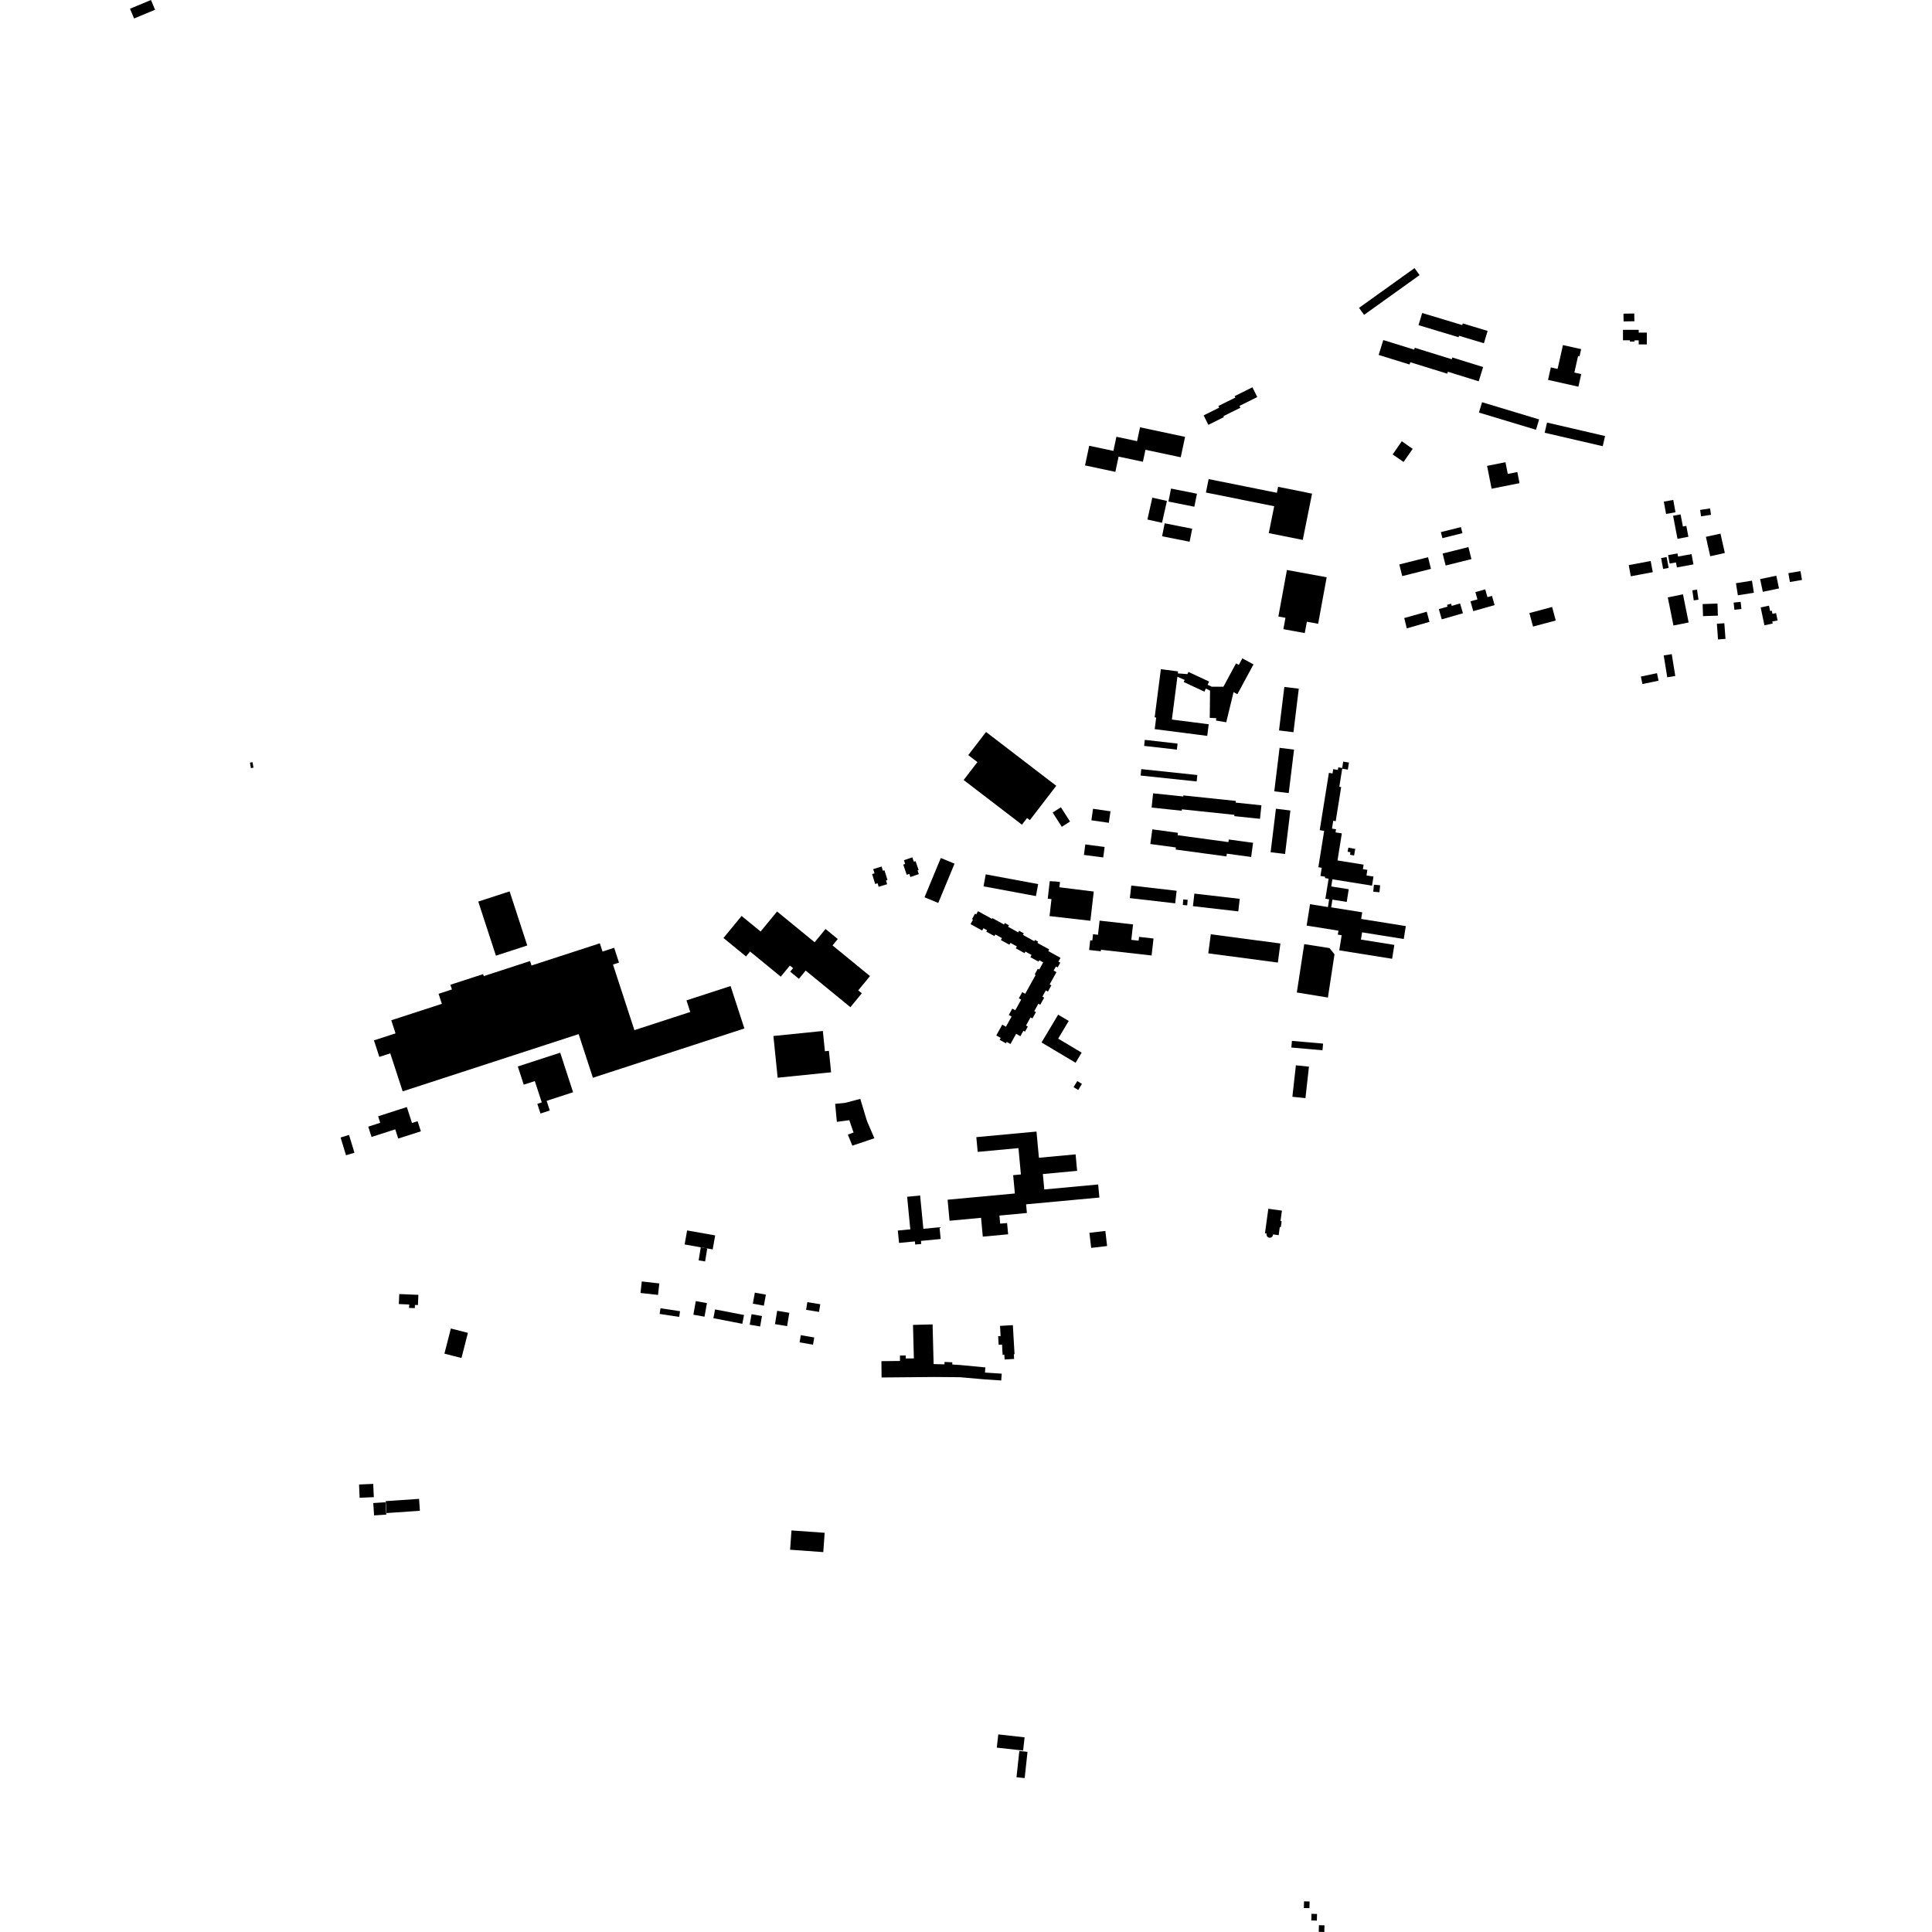 <?xml version="1.0" encoding="utf-8" standalone="no"?>
<!DOCTYPE svg PUBLIC "-//W3C//DTD SVG 1.1//EN"
  "http://www.w3.org/Graphics/SVG/1.1/DTD/svg11.dtd">
<!-- Created with matplotlib (https://matplotlib.org/) -->
<svg height="288pt" version="1.1" viewBox="0 0 288 288" width="288pt" xmlns="http://www.w3.org/2000/svg" xmlns:xlink="http://www.w3.org/1999/xlink">
 <defs>
  <style type="text/css">
*{stroke-linecap:butt;stroke-linejoin:round;}
  </style>
 </defs>
 <g id="figure_1">
  <g id="patch_1">
   <path d="M 0 288 
L 288 288 
L 288 0 
L 0 0 
z
" style="fill:none;opacity:0;"/>
  </g>
  <g id="axes_1">
   <g id="PatchCollection_1">
    <path clip-path="url(#p671c750b61)" d="M 62.592 225.21 
L 62.47 223.432 
L 57.496 223.772 
L 57.617 225.55 
L 62.592 225.21 
"/>
    <path clip-path="url(#p671c750b61)" d="M 53.609 223.27 
L 55.724 223.178 
L 55.637 221.2 
L 53.522 221.292 
L 53.609 223.27 
"/>
    <path clip-path="url(#p671c750b61)" d="M 55.762 225.898 
L 57.583 225.78 
L 57.464 223.937 
L 55.643 224.055 
L 55.762 225.898 
"/>
    <path clip-path="url(#p671c750b61)" d="M 102.056 185.51 
L 102.427 183.419 
L 106.611 184.161 
L 106.239 186.247 
L 105.429 186.103 
L 104.463 185.937 
L 102.056 185.51 
"/>
    <path clip-path="url(#p671c750b61)" d="M 156.484 131.356 
L 157.383 131.402 
L 158.017 131.479 
L 157.919 132.265 
L 163.043 132.902 
L 162.543 137.257 
L 156.452 136.561 
L 156.742 134.028 
L 156.184 133.965 
L 156.484 131.356 
"/>
    <path clip-path="url(#p671c750b61)" d="M 37.785 114.433 
L 37.402 114.497 
L 37.262 113.679 
L 37.645 113.615 
L 37.785 114.433 
"/>
    <path clip-path="url(#p671c750b61)" d="M 80.57 165.99 
L 80.1 164.552 
L 80.762 164.335 
L 79.724 161.155 
L 78.074 161.692 
L 77.189 158.977 
L 83.508 156.922 
L 85.43 162.817 
L 81.485 164.101 
L 81.955 165.539 
L 80.57 165.99 
"/>
    <path clip-path="url(#p671c750b61)" d="M 127.938 147.63 
L 128.47 148.066 
L 126.767 150.14 
L 126.235 149.703 
L 120.101 144.682 
L 119.093 145.91 
L 117.792 144.844 
L 118.222 144.321 
L 117.749 143.934 
L 116.389 145.59 
L 111.811 141.841 
L 111.206 142.576 
L 107.847 139.826 
L 110.547 136.538 
L 113.383 138.86 
L 115.835 135.874 
L 121.436 140.46 
L 123.06 138.484 
L 124.887 139.979 
L 124.104 140.931 
L 129.687 145.502 
L 127.938 147.63 
"/>
    <path clip-path="url(#p671c750b61)" d="M 102.893 150.854 
L 102.329 149.125 
L 108.903 146.986 
L 109.467 148.715 
L 110.967 153.311 
L 96.068 158.159 
L 88.382 160.66 
L 86.259 154.153 
L 60.026 162.687 
L 58.177 157.021 
L 56.548 157.55 
L 55.744 155.087 
L 57.374 154.559 
L 58.961 154.042 
L 58.325 152.093 
L 65.867 149.639 
L 65.379 148.144 
L 67.367 147.497 
L 67.139 146.797 
L 72.017 145.21 
L 72.114 145.507 
L 79.014 143.262 
L 79.231 143.928 
L 89.415 140.615 
L 89.817 141.848 
L 91.552 141.282 
L 92.273 143.493 
L 91.377 143.784 
L 93.945 151.653 
L 94.568 153.563 
L 102.893 150.854 
"/>
    <path clip-path="url(#p671c750b61)" d="M 71.294 134.396 
L 75.967 132.875 
L 78.598 140.94 
L 73.925 142.46 
L 71.294 134.396 
"/>
    <path clip-path="url(#p671c750b61)" d="M 115.598 157.455 
L 115.29 154.434 
L 122.661 153.686 
L 122.968 156.707 
L 123.564 156.645 
L 123.889 159.844 
L 123.293 159.906 
L 115.923 160.654 
L 115.598 157.455 
"/>
    <path clip-path="url(#p671c750b61)" d="M 151.527 264.927 
L 152.745 265.059 
L 153.169 261.146 
L 151.951 261.014 
L 151.527 264.927 
"/>
    <path clip-path="url(#p671c750b61)" d="M 122.725 231.37 
L 122.932 228.493 
L 117.986 228.139 
L 117.779 231.016 
L 122.725 231.37 
"/>
    <path clip-path="url(#p671c750b61)" d="M 152.514 260.951 
L 148.591 260.514 
L 148.811 258.546 
L 152.734 258.981 
L 152.514 260.951 
"/>
    <path clip-path="url(#p671c750b61)" d="M 160.336 158.422 
L 155.26 155.399 
L 157.737 151.255 
L 159.314 152.194 
L 157.949 154.478 
L 157.739 154.828 
L 160.61 156.539 
L 161.239 156.913 
L 160.336 158.422 
"/>
    <path clip-path="url(#p671c750b61)" d="M 160.594 161.151 
L 161.283 161.577 
L 160.723 162.481 
L 160.033 162.055 
L 160.594 161.151 
"/>
    <path clip-path="url(#p671c750b61)" d="M 157.455 117.137 
L 153.518 122.256 
L 153.104 121.938 
L 152.338 122.935 
L 143.649 116.274 
L 145.702 113.606 
L 144.338 112.56 
L 146.988 109.113 
L 157.455 117.137 
"/>
    <path clip-path="url(#p671c750b61)" d="M 146.943 130.34 
L 154.757 131.792 
L 154.424 133.578 
L 146.611 132.125 
L 146.943 130.34 
"/>
    <path clip-path="url(#p671c750b61)" d="M 104.463 185.937 
L 104.143 187.881 
L 105.11 188.04 
L 105.429 186.103 
L 104.463 185.937 
"/>
    <path clip-path="url(#p671c750b61)" d="M 95.477 192.739 
L 95.671 191.024 
L 98.284 191.32 
L 98.09 193.032 
L 95.477 192.739 
"/>
    <path clip-path="url(#p671c750b61)" d="M 98.458 195.02 
L 98.33 195.867 
L 101.246 196.308 
L 101.374 195.46 
L 98.458 195.02 
"/>
    <path clip-path="url(#p671c750b61)" d="M 105.023 196.275 
L 103.36 195.983 
L 103.719 193.958 
L 105.381 194.251 
L 105.023 196.275 
"/>
    <path clip-path="url(#p671c750b61)" d="M 106.342 196.5 
L 106.597 195.191 
L 110.91 196.027 
L 110.655 197.336 
L 106.342 196.5 
"/>
    <path clip-path="url(#p671c750b61)" d="M 111.758 197.468 
L 113.312 197.739 
L 113.378 197.364 
L 113.586 196.177 
L 112.032 195.906 
L 111.758 197.468 
"/>
    <path clip-path="url(#p671c750b61)" d="M 112.225 194.339 
L 113.87 194.634 
L 114.166 192.989 
L 112.521 192.693 
L 112.225 194.339 
"/>
    <path clip-path="url(#p671c750b61)" d="M 115.523 197.387 
L 117.331 197.688 
L 117.663 195.699 
L 115.854 195.398 
L 115.523 197.387 
"/>
    <path clip-path="url(#p671c750b61)" d="M 119.193 200.103 
L 121.195 200.447 
L 121.38 199.379 
L 119.378 199.032 
L 119.193 200.103 
"/>
    <path clip-path="url(#p671c750b61)" d="M 120.164 195.253 
L 122.09 195.565 
L 122.276 194.421 
L 120.35 194.109 
L 120.164 195.253 
"/>
    <path clip-path="url(#p671c750b61)" d="M 149.071 197.647 
L 149.16 199.164 
L 148.793 199.186 
L 148.867 200.467 
L 149.37 200.436 
L 149.46 201.97 
L 149.715 201.954 
L 149.755 202.657 
L 151.172 202.574 
L 151.13 201.869 
L 151.237 201.864 
L 150.983 197.535 
L 149.071 197.647 
"/>
    <path clip-path="url(#p671c750b61)" d="M 131.393 202.905 
L 131.415 205.338 
L 136.256 205.293 
L 139.208 205.266 
L 143.059 205.295 
L 146.762 205.62 
L 149.256 205.784 
L 149.323 204.769 
L 146.829 204.606 
L 146.889 203.839 
L 143.11 203.478 
L 141.951 203.405 
L 141.955 203.075 
L 140.805 203.024 
L 140.793 203.379 
L 139.174 203.341 
L 139.019 197.424 
L 136.099 197.501 
L 136.229 202.494 
L 135.023 202.505 
L 135.018 202.061 
L 134.152 202.069 
L 134.159 202.878 
L 131.393 202.905 
"/>
    <path clip-path="url(#p671c750b61)" d="M 230.763 56.631 
L 231.18 54.771 
L 232.189 54.996 
L 232.987 51.439 
L 235.482 51.996 
L 235.699 52.044 
L 235.46 53.114 
L 235.241 53.066 
L 234.687 55.538 
L 235.711 55.766 
L 235.29 57.643 
L 230.763 56.631 
"/>
    <path clip-path="url(#p671c750b61)" d="M 205.514 52.909 
L 210.122 54.338 
L 210.228 53.995 
L 215.743 55.706 
L 215.834 55.415 
L 220.428 56.841 
L 221.089 54.714 
L 216.496 53.289 
L 216.414 53.552 
L 210.899 51.841 
L 210.812 52.12 
L 206.204 50.692 
L 205.514 52.909 
"/>
    <path clip-path="url(#p671c750b61)" d="M 244.279 51.339 
L 245.492 51.338 
L 245.491 49.582 
L 244.278 49.583 
L 244.278 49.166 
L 241.934 49.167 
L 241.935 50.724 
L 242.97 50.724 
L 242.97 50.921 
L 243.651 50.919 
L 243.651 50.734 
L 244.278 50.734 
L 244.279 51.339 
"/>
    <path clip-path="url(#p671c750b61)" d="M 230.261 64.508 
L 230.614 62.991 
L 239.267 64.999 
L 238.914 66.514 
L 230.261 64.508 
"/>
    <path clip-path="url(#p671c750b61)" d="M 220.464 61.5 
L 220.931 59.959 
L 229.436 62.524 
L 228.969 64.066 
L 220.464 61.5 
"/>
    <path clip-path="url(#p671c750b61)" d="M 242.025 47.914 
L 242.007 46.757 
L 243.616 46.733 
L 243.635 47.889 
L 242.025 47.914 
"/>
    <path clip-path="url(#p671c750b61)" d="M 209.228 68.865 
L 210.586 66.908 
L 208.959 65.782 
L 207.601 67.741 
L 209.228 68.865 
"/>
    <path clip-path="url(#p671c750b61)" d="M 215.015 80.222 
L 218.004 79.476 
L 217.778 78.574 
L 214.788 79.32 
L 215.015 80.222 
"/>
    <path clip-path="url(#p671c750b61)" d="M 224.764 70.647 
L 224.416 68.904 
L 221.675 69.45 
L 222.353 72.851 
L 226.513 72.024 
L 226.183 70.365 
L 224.764 70.647 
"/>
    <path clip-path="url(#p671c750b61)" d="M 215.498 84.302 
L 217.421 83.822 
L 219.344 83.341 
L 218.896 81.553 
L 216.973 82.035 
L 215.05 82.514 
L 215.498 84.302 
"/>
    <path clip-path="url(#p671c750b61)" d="M 211.455 48.469 
L 217.428 50.27 
L 217.494 50.052 
L 221.201 51.169 
L 221.758 49.33 
L 218.051 48.211 
L 217.976 48.459 
L 212.002 46.658 
L 211.455 48.469 
"/>
    <path clip-path="url(#p671c750b61)" d="M 209.031 85.88 
L 208.592 84.144 
L 210.02 83.783 
L 211.448 83.423 
L 212.876 83.063 
L 213.315 84.799 
L 211.887 85.16 
L 210.459 85.52 
L 209.031 85.88 
"/>
    <path clip-path="url(#p671c750b61)" d="M 171.475 125.814 
L 171.773 123.629 
L 175.591 124.147 
L 175.543 124.502 
L 183.118 125.532 
L 183.17 125.143 
L 186.794 125.634 
L 186.506 127.748 
L 182.882 127.255 
L 182.826 127.667 
L 175.251 126.639 
L 175.294 126.331 
L 171.475 125.814 
"/>
    <path clip-path="url(#p671c750b61)" d="M 187.826 122.062 
L 183.995 121.659 
L 184.015 121.467 
L 176.185 120.644 
L 176.162 120.855 
L 171.669 120.382 
L 171.893 118.257 
L 176.387 118.729 
L 176.403 118.573 
L 184.233 119.395 
L 184.207 119.643 
L 188.038 120.046 
L 187.826 122.062 
"/>
    <path clip-path="url(#p671c750b61)" d="M 161.743 69.377 
L 162.368 66.45 
L 165.973 67.216 
L 166.423 65.108 
L 169.503 65.762 
L 169.944 63.696 
L 176.658 65.123 
L 176.01 68.164 
L 170.752 67.048 
L 170.372 68.835 
L 166.748 68.065 
L 166.263 70.339 
L 161.743 69.377 
"/>
    <path clip-path="url(#p671c750b61)" d="M 180.126 63.33 
L 179.424 61.921 
L 181.741 60.77 
L 181.617 60.521 
L 184.152 59.262 
L 184.047 59.049 
L 186.696 57.734 
L 187.42 59.188 
L 184.771 60.503 
L 184.908 60.779 
L 182.372 62.037 
L 182.442 62.179 
L 180.126 63.33 
"/>
    <path clip-path="url(#p671c750b61)" d="M 162.352 141.61 
L 162.516 140.166 
L 162.83 140.202 
L 162.936 139.263 
L 163.676 139.346 
L 163.915 137.237 
L 168.903 137.801 
L 168.642 140.103 
L 169.732 140.226 
L 169.796 139.658 
L 171.954 139.901 
L 171.667 142.432 
L 164.118 141.58 
L 164.092 141.806 
L 162.352 141.61 
"/>
    <path clip-path="url(#p671c750b61)" d="M 189.067 180.189 
L 188.567 183.847 
L 188.811 183.882 
L 188.793 184.067 
L 188.845 184.246 
L 188.961 184.392 
L 189.123 184.484 
L 189.308 184.509 
L 189.489 184.465 
L 189.64 184.355 
L 189.739 184.196 
L 189.77 184.013 
L 190.609 184.126 
L 190.777 182.903 
L 190.932 182.923 
L 191.053 182.041 
L 190.882 182.018 
L 191.094 180.467 
L 189.067 180.189 
"/>
    <path clip-path="url(#p671c750b61)" d="M 173.049 99.755 
L 172.124 106.93 
L 172.351 106.96 
L 172.128 108.692 
L 179.959 109.697 
L 180.182 107.965 
L 174.69 107.26 
L 175.514 100.88 
L 176.598 101.355 
L 176.453 101.666 
L 179.536 103.104 
L 179.749 102.647 
L 180.379 102.942 
L 180.337 107.013 
L 181.293 107.052 
L 181.28 107.41 
L 182.792 107.671 
L 183.885 103.177 
L 184.454 103.483 
L 186.857 99.04 
L 185.194 98.142 
L 184.669 99.113 
L 184.254 98.889 
L 182.376 102.363 
L 180.648 102.369 
L 180.017 102.076 
L 180.239 101.598 
L 177.157 100.162 
L 177.003 100.49 
L 175.578 100.383 
L 175.616 100.085 
L 173.049 99.755 
"/>
    <path clip-path="url(#p671c750b61)" d="M 193.176 158.802 
L 192.652 163.494 
L 194.6 163.696 
L 195.124 159.005 
L 193.176 158.802 
"/>
    <path clip-path="url(#p671c750b61)" d="M 191.452 102.401 
L 190.66 108.885 
L 192.814 109.147 
L 193.607 102.663 
L 191.452 102.401 
"/>
    <path clip-path="url(#p671c750b61)" d="M 171.042 77.444 
L 171.774 74.185 
L 173.953 74.671 
L 173.222 77.932 
L 171.042 77.444 
"/>
    <path clip-path="url(#p671c750b61)" d="M 170.553 111.189 
L 170.655 110.291 
L 175.54 110.846 
L 175.437 111.744 
L 170.553 111.189 
"/>
    <path clip-path="url(#p671c750b61)" d="M 209.708 93.668 
L 213.09 92.7 
L 212.682 91.188 
L 209.325 92.131 
L 209.708 93.668 
"/>
    <path clip-path="url(#p671c750b61)" d="M 170.129 114.651 
L 170.028 115.61 
L 178.384 116.49 
L 178.485 115.533 
L 170.129 114.651 
"/>
    <path clip-path="url(#p671c750b61)" d="M 177.829 135.081 
L 178.044 133.209 
L 184.806 133.989 
L 184.59 135.859 
L 177.829 135.081 
"/>
    <path clip-path="url(#p671c750b61)" d="M 190.488 143.487 
L 190.866 140.646 
L 180.492 139.272 
L 180.115 142.114 
L 190.488 143.487 
"/>
    <path clip-path="url(#p671c750b61)" d="M 190.2 120.555 
L 189.408 127.041 
L 191.563 127.303 
L 192.355 120.819 
L 190.2 120.555 
"/>
    <path clip-path="url(#p671c750b61)" d="M 174.178 74.765 
L 174.565 72.83 
L 178.428 73.601 
L 178.04 75.536 
L 174.178 74.765 
"/>
    <path clip-path="url(#p671c750b61)" d="M 192.499 156.153 
L 192.586 155.162 
L 197.23 155.569 
L 197.142 156.561 
L 192.499 156.153 
"/>
    <path clip-path="url(#p671c750b61)" d="M 168.423 133.88 
L 168.639 132.008 
L 175.4 132.786 
L 175.184 134.658 
L 168.423 133.88 
"/>
    <path clip-path="url(#p671c750b61)" d="M 204.805 131.883 
L 204.71 132.923 
L 205.637 133.007 
L 205.732 131.967 
L 204.805 131.883 
"/>
    <path clip-path="url(#p671c750b61)" d="M 190.745 111.478 
L 189.954 117.962 
L 192.108 118.224 
L 192.901 111.74 
L 190.745 111.478 
"/>
    <path clip-path="url(#p671c750b61)" d="M 176.319 134.905 
L 176.388 134.077 
L 177.044 134.131 
L 176.975 134.958 
L 176.319 134.905 
"/>
    <path clip-path="url(#p671c750b61)" d="M 173.231 79.943 
L 173.618 78.008 
L 177.721 78.817 
L 177.334 80.752 
L 173.231 79.943 
"/>
    <path clip-path="url(#p671c750b61)" d="M 193.317 147.947 
L 194.419 140.739 
L 198.186 141.33 
L 198.932 142.26 
L 197.948 148.702 
L 193.317 147.947 
"/>
    <path clip-path="url(#p671c750b61)" d="M 198.617 131.078 
L 204.526 132.022 
L 204.743 130.668 
L 203.699 130.501 
L 203.832 129.668 
L 203.164 129.563 
L 203.271 128.89 
L 199.379 128.267 
L 200.026 124.23 
L 199.085 124.08 
L 199.158 123.615 
L 198.556 123.52 
L 198.744 122.352 
L 199.111 122.41 
L 199.926 117.327 
L 199.649 117.283 
L 200.081 114.588 
L 200.92 114.723 
L 201.089 113.673 
L 200.23 113.537 
L 200.079 114.483 
L 199.493 114.39 
L 199.432 114.768 
L 198.741 114.656 
L 198.638 115.296 
L 198.097 115.208 
L 196.727 123.749 
L 197.391 123.857 
L 196.522 129.277 
L 197.033 129.359 
L 196.837 130.579 
L 197.538 130.691 
L 197.506 130.893 
L 198.054 130.98 
L 197.574 133.971 
L 198.133 134.06 
L 197.949 135.212 
L 195.288 134.787 
L 194.777 137.975 
L 199.523 138.733 
L 199.428 139.321 
L 200.002 139.413 
L 199.64 141.665 
L 207.522 142.924 
L 207.853 140.856 
L 202.871 140.061 
L 203.044 138.982 
L 209.255 139.975 
L 209.563 138.05 
L 202.907 136.987 
L 203.065 135.998 
L 198.439 135.258 
L 198.623 134.107 
L 200.753 134.447 
L 201.056 132.557 
L 198.446 132.14 
L 198.617 131.078 
"/>
    <path clip-path="url(#p671c750b61)" d="M 200.887 126.966 
L 200.996 126.361 
L 202.026 126.547 
L 201.85 127.525 
L 201.242 127.415 
L 201.309 127.042 
L 200.887 126.966 
"/>
    <path clip-path="url(#p671c750b61)" d="M 214.922 92.325 
L 218.077 91.416 
L 217.655 89.959 
L 216.408 90.319 
L 216.312 89.989 
L 215.704 90.165 
L 215.78 90.428 
L 214.482 90.801 
L 214.922 92.325 
"/>
    <path clip-path="url(#p671c750b61)" d="M 219.616 91.102 
L 222.797 90.201 
L 222.407 88.827 
L 221.732 89.018 
L 221.4 87.851 
L 219.933 88.265 
L 220.24 89.348 
L 219.201 89.642 
L 219.616 91.102 
"/>
    <path clip-path="url(#p671c750b61)" d="M 189.135 79.471 
L 189.942 75.462 
L 179.765 73.421 
L 180.168 71.419 
L 190.343 73.46 
L 190.521 72.571 
L 195.588 73.586 
L 194.2 80.486 
L 189.135 79.471 
"/>
    <path clip-path="url(#p671c750b61)" d="M 191.31 93.789 
L 191.621 92.096 
L 190.565 91.902 
L 191.839 84.968 
L 193.671 85.303 
L 197.765 86.052 
L 196.492 92.987 
L 194.809 92.679 
L 194.498 94.373 
L 191.31 93.789 
"/>
    <path clip-path="url(#p671c750b61)" d="M 227.984 91.391 
L 228.527 93.405 
L 231.913 92.494 
L 231.369 90.48 
L 227.984 91.391 
"/>
    <path clip-path="url(#p671c750b61)" d="M 125.97 164.407 
L 124.495 164.551 
L 124.749 167.236 
L 126.603 166.984 
L 127.236 168.823 
L 126.386 169.136 
L 127.061 170.782 
L 130.342 169.676 
L 129.232 167.09 
L 128.242 163.809 
L 125.97 164.407 
"/>
    <path clip-path="url(#p671c750b61)" d="M 135.165 130.403 
L 135.549 130.271 
L 135.708 130.734 
L 136.967 130.304 
L 136.777 129.75 
L 136.936 129.695 
L 136.482 128.37 
L 136.225 128.456 
L 136.001 127.801 
L 134.744 128.231 
L 134.934 128.784 
L 134.645 128.884 
L 135.165 130.403 
"/>
    <path clip-path="url(#p671c750b61)" d="M 134.017 185.281 
L 136.383 185.052 
L 136.428 185.523 
L 137.331 185.437 
L 137.287 184.979 
L 140.225 184.695 
L 140.054 182.941 
L 137.644 183.176 
L 137.161 178.213 
L 135.224 178.401 
L 135.696 183.254 
L 133.838 183.434 
L 134.017 185.281 
"/>
    <path clip-path="url(#p671c750b61)" d="M 130.46 131.776 
L 130.819 131.664 
L 130.983 132.194 
L 132.244 131.804 
L 132.076 131.26 
L 132.299 131.192 
L 131.848 129.731 
L 131.613 129.803 
L 131.418 129.171 
L 130.169 129.557 
L 130.364 130.189 
L 130.004 130.298 
L 130.46 131.776 
"/>
    <path clip-path="url(#p671c750b61)" d="M 154.508 168.68 
L 145.539 169.512 
L 145.743 171.71 
L 151.82 171.147 
L 152.184 175.074 
L 151.031 175.179 
L 151.284 177.911 
L 141.257 178.84 
L 141.548 181.974 
L 146.244 181.539 
L 146.504 184.344 
L 150.282 183.994 
L 150.125 182.311 
L 149.094 182.407 
L 148.982 181.201 
L 153.077 180.82 
L 152.957 179.526 
L 163.882 178.514 
L 163.701 176.566 
L 155.669 177.31 
L 155.456 175.012 
L 160.565 174.537 
L 160.337 172.078 
L 154.87 172.586 
L 154.508 168.68 
"/>
    <path clip-path="url(#p671c750b61)" d="M 162.661 186.021 
L 165.035 185.742 
L 164.771 183.495 
L 162.397 183.773 
L 162.661 186.021 
"/>
    <path clip-path="url(#p671c750b61)" d="M 161.784 125.876 
L 161.578 127.442 
L 164.457 127.818 
L 164.663 126.255 
L 161.784 125.876 
"/>
    <path clip-path="url(#p671c750b61)" d="M 162.691 122.279 
L 162.938 120.565 
L 165.537 120.939 
L 165.289 122.654 
L 162.691 122.279 
"/>
    <path clip-path="url(#p671c750b61)" d="M 158.281 123.249 
L 159.508 122.464 
L 158.145 120.341 
L 156.918 121.126 
L 158.281 123.249 
"/>
    <path clip-path="url(#p671c750b61)" d="M 137.817 133.756 
L 140.245 127.901 
L 142.292 128.746 
L 139.863 134.603 
L 137.817 133.756 
"/>
    <path clip-path="url(#p671c750b61)" d="M 144.675 137.756 
L 146.409 138.712 
L 146.598 138.37 
L 147.142 138.671 
L 147.027 138.878 
L 148.232 139.544 
L 148.37 139.296 
L 149.358 139.841 
L 149.198 140.13 
L 150.473 140.834 
L 150.626 140.556 
L 151.585 141.084 
L 151.427 141.369 
L 152.724 142.085 
L 152.857 141.847 
L 153.774 142.354 
L 153.593 142.681 
L 154.809 143.353 
L 154.925 143.143 
L 155.507 143.465 
L 155.355 143.739 
L 154.922 144.521 
L 154.711 144.404 
L 154.242 145.249 
L 154.384 145.33 
L 152.828 148.14 
L 152.386 147.896 
L 151.877 148.815 
L 152.226 149.008 
L 151.345 150.597 
L 150.903 150.354 
L 150.377 151.304 
L 150.794 151.534 
L 149.956 153.048 
L 149.405 152.743 
L 148.513 154.355 
L 149.171 154.719 
L 149.013 155.005 
L 149.964 155.529 
L 150.08 155.319 
L 150.632 155.625 
L 151.47 154.109 
L 152.113 154.465 
L 152.562 153.653 
L 152.797 153.784 
L 153.216 153.027 
L 152.942 152.877 
L 153.617 151.658 
L 153.903 151.815 
L 154.428 150.868 
L 154.177 150.73 
L 154.79 149.624 
L 155.068 149.777 
L 155.652 148.723 
L 155.381 148.574 
L 155.897 147.642 
L 156.211 147.816 
L 156.725 146.888 
L 156.469 146.749 
L 157.484 144.915 
L 157.065 144.684 
L 157.404 144.071 
L 157.663 144.214 
L 158.055 143.506 
L 157.774 143.351 
L 158.089 142.783 
L 156.266 141.776 
L 156.403 141.528 
L 154.647 140.558 
L 154.752 140.368 
L 154.281 140.109 
L 154.176 140.3 
L 152.483 139.365 
L 152.612 139.132 
L 151.918 138.749 
L 151.786 138.985 
L 150.28 138.154 
L 150.403 137.931 
L 149.79 137.591 
L 149.667 137.815 
L 147.935 136.858 
L 147.869 136.977 
L 145.789 135.828 
L 145.526 136.304 
L 145.34 136.201 
L 144.892 137.011 
L 145.043 137.092 
L 144.675 137.756 
"/>
    <path clip-path="url(#p671c750b61)" d="M 244.835 101.97 
L 244.6 100.853 
L 247.003 100.35 
L 247.237 101.469 
L 244.835 101.97 
"/>
    <path clip-path="url(#p671c750b61)" d="M 248.006 97.705 
L 248.193 98.857 
L 248.534 100.964 
L 249.732 100.77 
L 249.388 98.645 
L 249.205 97.513 
L 248.006 97.705 
"/>
    <path clip-path="url(#p671c750b61)" d="M 248.614 89.05 
L 250.878 88.594 
L 251.723 92.791 
L 249.459 93.245 
L 248.614 89.05 
"/>
    <path clip-path="url(#p671c750b61)" d="M 252.487 89.495 
L 253.192 89.395 
L 252.975 87.896 
L 252.271 87.999 
L 252.487 89.495 
"/>
    <path clip-path="url(#p671c750b61)" d="M 253.867 91.844 
L 253.808 90.046 
L 256.023 89.973 
L 256.082 91.772 
L 253.867 91.844 
"/>
    <path clip-path="url(#p671c750b61)" d="M 255.931 92.983 
L 257.044 92.903 
L 257.217 95.238 
L 256.104 95.32 
L 255.931 92.983 
"/>
    <path clip-path="url(#p671c750b61)" d="M 259.592 90.786 
L 259.478 89.717 
L 258.43 89.828 
L 258.544 90.898 
L 259.592 90.786 
"/>
    <path clip-path="url(#p671c750b61)" d="M 258.774 86.939 
L 261.161 86.559 
L 261.448 88.359 
L 259.061 88.74 
L 258.774 86.939 
"/>
    <path clip-path="url(#p671c750b61)" d="M 262.38 86.325 
L 264.792 85.818 
L 265.192 87.716 
L 262.779 88.223 
L 262.38 86.325 
"/>
    <path clip-path="url(#p671c750b61)" d="M 262.46 90.547 
L 263.7 90.287 
L 263.869 91.089 
L 264.121 91.037 
L 264.219 91.504 
L 264.752 91.391 
L 264.983 92.486 
L 264.19 92.652 
L 264.252 92.951 
L 263.02 93.209 
L 262.46 90.547 
"/>
    <path clip-path="url(#p671c750b61)" d="M 266.591 85.442 
L 268.395 85.134 
L 268.621 86.451 
L 266.817 86.759 
L 266.591 85.442 
"/>
    <path clip-path="url(#p671c750b61)" d="M 242.794 84.237 
L 243.941 84.028 
L 246.061 83.625 
L 246.379 85.288 
L 244.247 85.693 
L 243.099 85.904 
L 242.794 84.237 
"/>
    <path clip-path="url(#p671c750b61)" d="M 248.742 84.657 
L 248.438 83.038 
L 247.619 83.192 
L 247.922 84.811 
L 248.742 84.657 
"/>
    <path clip-path="url(#p671c750b61)" d="M 248.023 74.778 
L 249.43 74.523 
L 249.762 76.361 
L 248.355 76.616 
L 248.023 74.778 
"/>
    <path clip-path="url(#p671c750b61)" d="M 250.059 80.323 
L 251.684 80.014 
L 251.375 78.391 
L 250.866 78.487 
L 250.522 76.677 
L 249.406 76.889 
L 249.746 78.677 
L 250.059 80.323 
"/>
    <path clip-path="url(#p671c750b61)" d="M 253.433 76.016 
L 254.915 75.79 
L 255.06 76.741 
L 253.578 76.967 
L 253.433 76.016 
"/>
    <path clip-path="url(#p671c750b61)" d="M 254.295 80.024 
L 256.472 79.547 
L 256.728 80.705 
L 257.119 82.429 
L 254.944 82.919 
L 254.548 81.174 
L 254.295 80.024 
"/>
    <path clip-path="url(#p671c750b61)" d="M 248.663 82.748 
L 250.062 82.503 
L 250.143 82.964 
L 252.157 82.601 
L 252.44 84.134 
L 249.977 84.587 
L 249.829 83.843 
L 248.884 84.009 
L 248.663 82.748 
"/>
    <path clip-path="url(#p671c750b61)" d="M 19.987 2.756 
L 23.113 1.454 
L 22.505 0 
L 19.379 1.302 
L 19.987 2.756 
"/>
    <path clip-path="url(#p671c750b61)" d="M 55.386 169.484 
L 58.921 168.348 
L 59.366 169.726 
L 62.739 168.641 
L 62.253 167.135 
L 61.414 167.405 
L 60.648 165.027 
L 56.368 166.403 
L 56.681 167.372 
L 54.891 167.949 
L 55.386 169.484 
"/>
    <path clip-path="url(#p671c750b61)" d="M 52.837 171.832 
L 52.027 169.181 
L 50.77 169.565 
L 51.58 172.215 
L 52.837 171.832 
"/>
    <path clip-path="url(#p671c750b61)" d="M 68.791 202.436 
L 69.752 198.686 
L 67.21 198.036 
L 66.249 201.786 
L 67.556 202.12 
L 68.791 202.436 
"/>
    <path clip-path="url(#p671c750b61)" d="M 62.3 194.544 
L 62.365 193.022 
L 59.519 192.9 
L 59.455 194.394 
L 60.999 194.46 
L 60.977 194.967 
L 61.832 195.002 
L 61.852 194.525 
L 62.3 194.544 
"/>
    <path clip-path="url(#p671c750b61)" d="M 203.34 46.935 
L 211.612 41.013 
L 210.861 39.966 
L 202.589 45.89 
L 203.34 46.935 
"/>
    <path clip-path="url(#p671c750b61)" d="M 196.609 286.988 
L 197.439 287.007 
L 197.414 288 
L 196.584 287.979 
L 196.609 286.988 
"/>
    <path clip-path="url(#p671c750b61)" d="M 195.497 285.29 
L 196.327 285.309 
L 196.302 286.302 
L 195.472 286.281 
L 195.497 285.29 
"/>
    <path clip-path="url(#p671c750b61)" d="M 194.391 283.431 
L 195.221 283.452 
L 195.195 284.446 
L 194.365 284.425 
L 194.391 283.431 
"/>
   </g>
  </g>
 </g>
 <defs>
  <clipPath id="p671c750b61">
   <rect height="288" width="249.242" x="19.379" y="0"/>
  </clipPath>
 </defs>
</svg>
